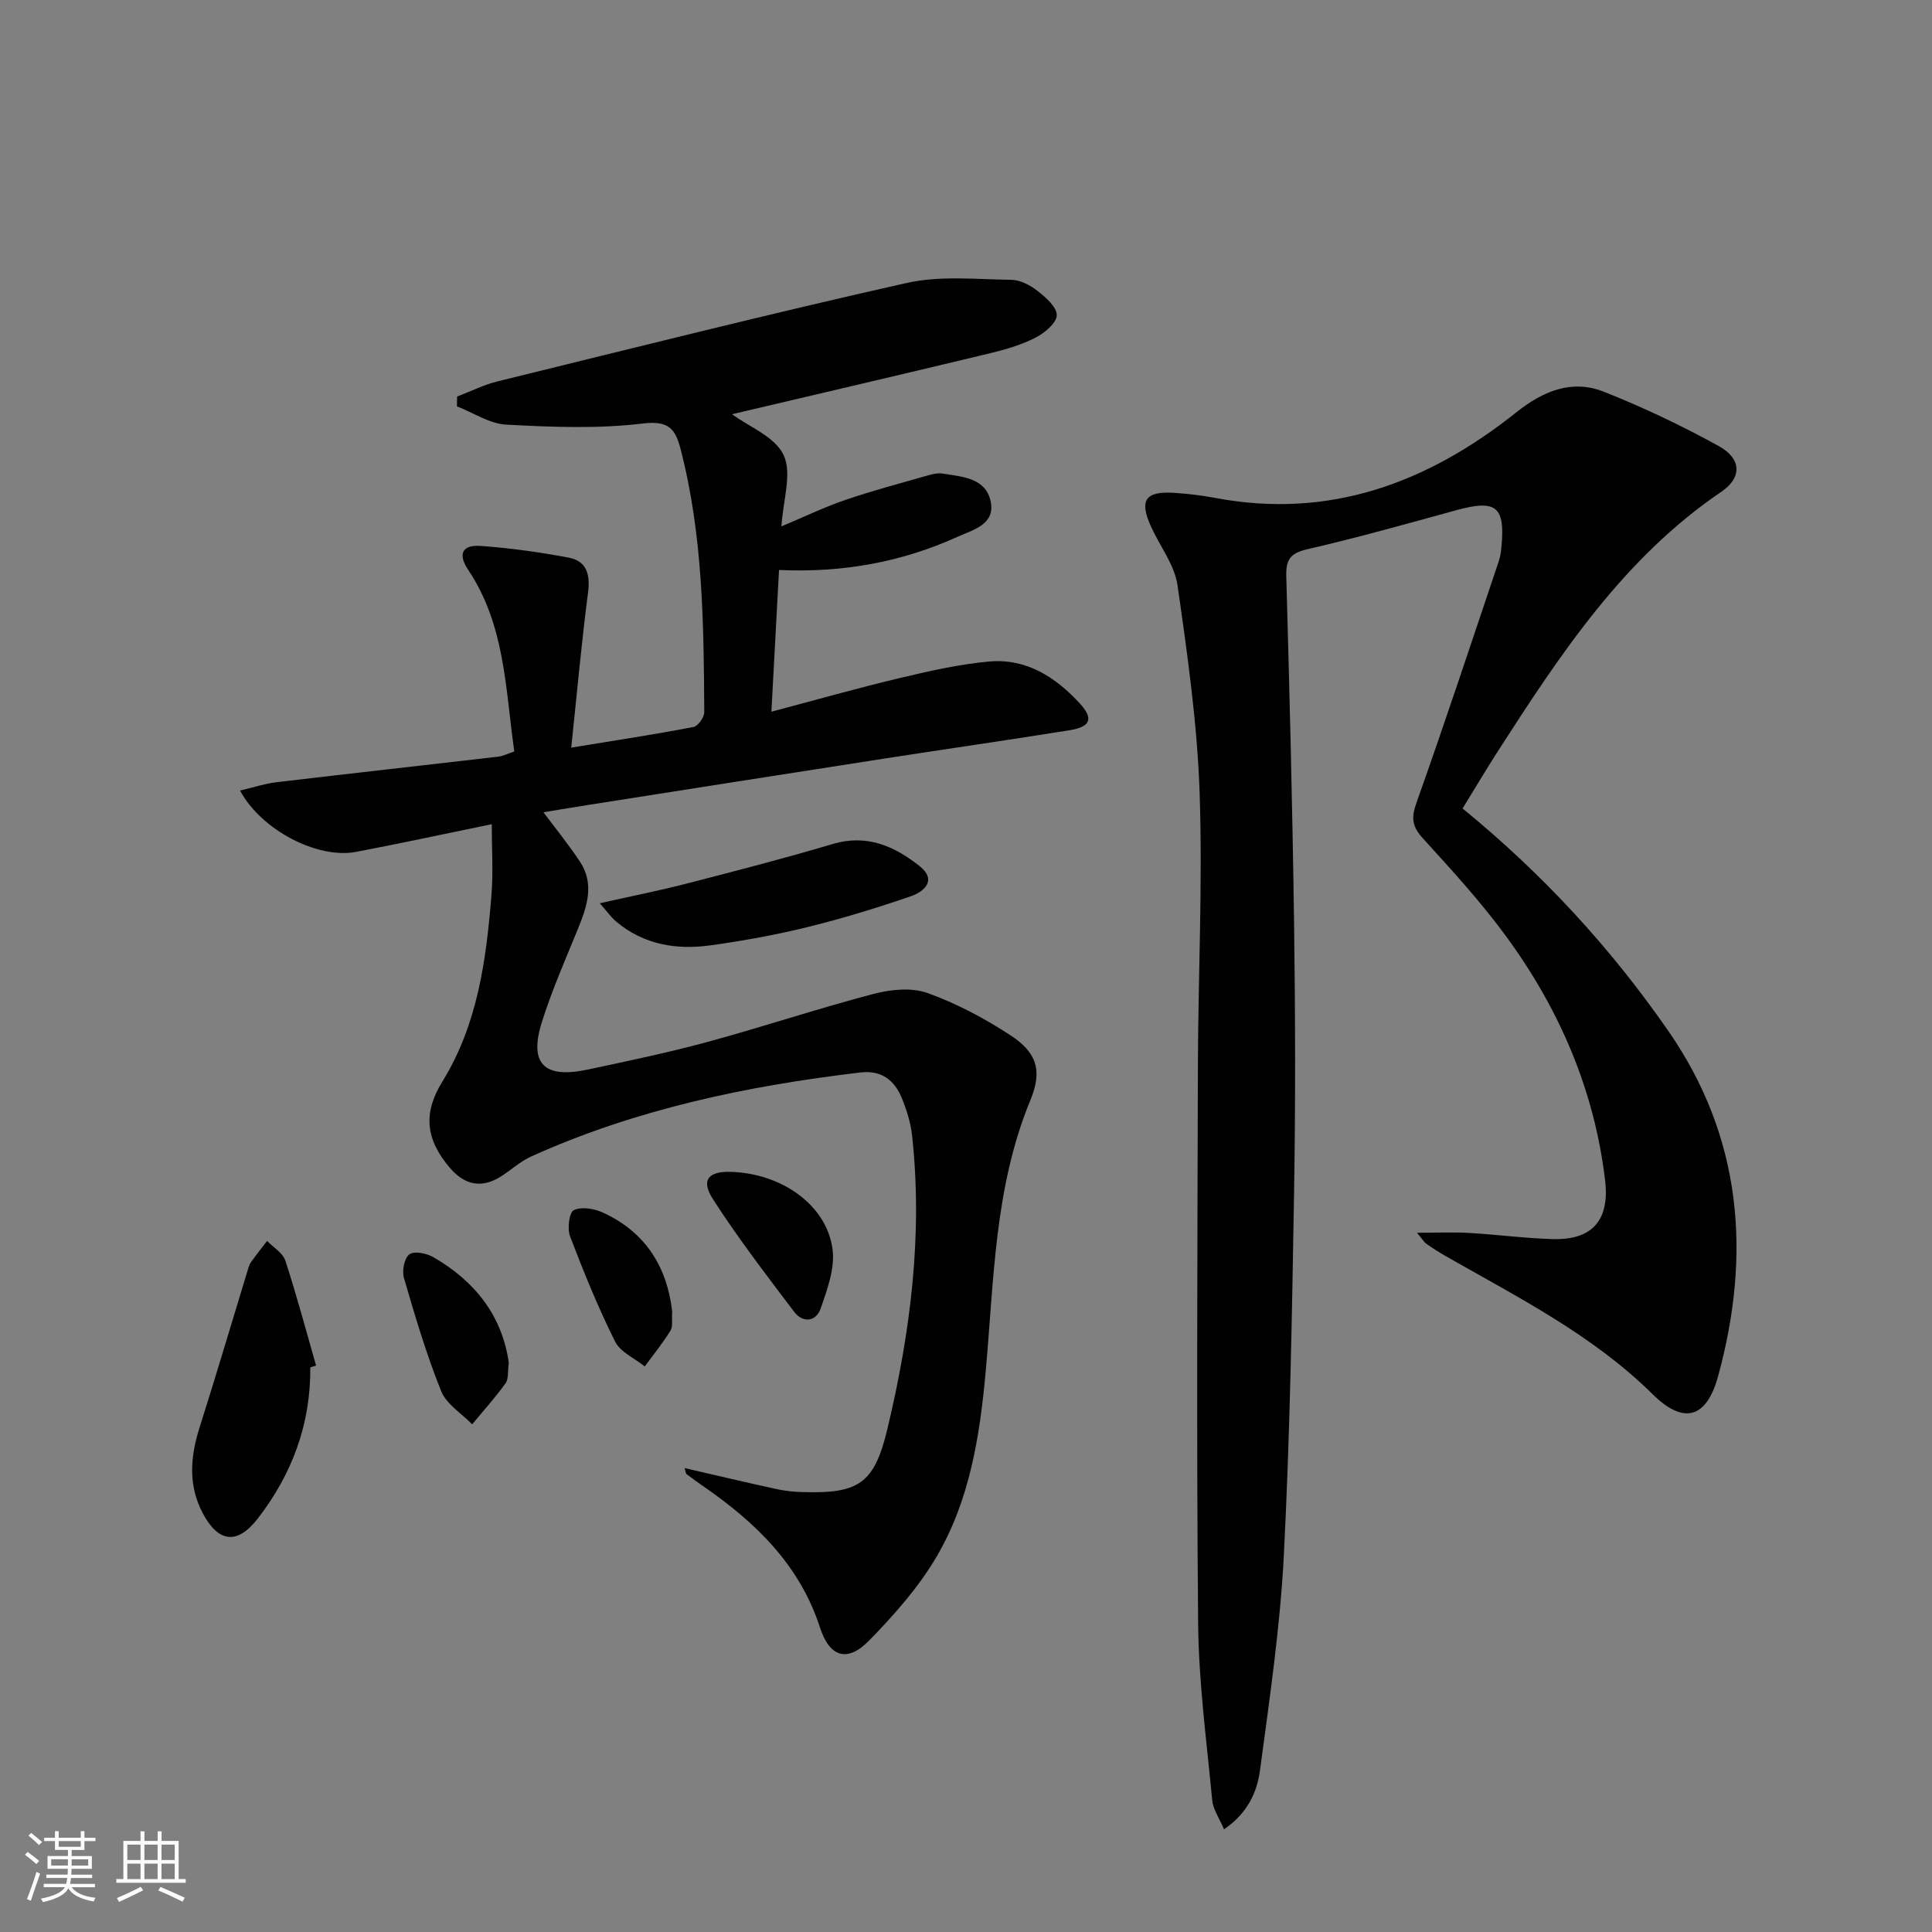 <svg enable-background="new 0 0 400 400" viewBox="0 0 400 400" xmlns="http://www.w3.org/2000/svg"><rect x="0" y="0" width="400" height="400" fill="#808080" stroke="none"/><path d="m5.17 384 .55-.58c.85.61 1.65 1.24 2.4 1.87l-.59.64c-.83-.73-1.62-1.38-2.36-1.93m1.22 9.53-.82-.34c.71-1.76 1.37-3.64 1.98-5.63.24.13.5.25.76.36-.6 1.67-1.24 3.54-1.92 5.61m-.5-13.5.57-.54c.56.44 1.31 1.06 2.26 1.87l-.64.64c-.68-.66-1.41-1.32-2.19-1.97m3.25.46h2.24v-1.36h.77v1.36h4.57v-1.36h.76v1.36h2.28v.69h-2.28v1.84h-2.64v1.26h4.18v2.64h-4.21c0 .45-.02.86-.05 1.21h4.32v.69h-4.38c-.04.34-.1.75-.19 1.22h5.15v.69h-4.82c.87 1.19 2.51 1.92 4.93 2.19-.17.31-.3.57-.37.76-2.77-.49-4.52-1.41-5.26-2.76-.56 1.26-2.3 2.23-5.24 2.9-.12-.24-.26-.48-.43-.72 2.73-.55 4.38-1.34 4.96-2.38h-4.38v-.69h4.65c.1-.38.17-.79.21-1.22h-4.32v-.69h4.4c.03-.34.05-.75.05-1.21h-4.2v-2.64h4.23v-1.26h-2.69v-1.84h-2.24zm1.46 4.46v1.29h3.45c.01-.4.02-.57.01-.53v-.32-.45h-3.46zm1.55-2.59h4.57v-1.19h-4.57zm6.11 2.59h-3.42v.77c-.01.19-.01.37-.02.53h3.44z" fill="#fbfcfa"/><path d="m32.63 379.16h.82v1.98h3.54v7.89h1.46v.78h-14.37v-.78h1.46v-7.89h3.55v-1.98h.82v1.98h2.73v-1.98zm-3.49 11.48.5.73c-1.61.82-3.28 1.63-5 2.41-.13-.27-.28-.55-.44-.82 1.75-.72 3.4-1.49 4.94-2.32m-2.78-5.55h2.73v-3.18h-2.73zm0 3.95h2.73v-3.2h-2.73zm3.54-3.95h2.73v-3.18h-2.73zm0 3.95h2.73v-3.2h-2.73zm7.89 4.68c-1.84-.92-3.51-1.7-5.02-2.32l.45-.73c1.89.8 3.57 1.55 5.04 2.23zm-1.62-11.81h-2.73v3.18h2.73zm-2.73 7.13h2.73v-3.2h-2.73z" fill="#fbfcfa"/><g fill="#010102"><path d="m112.09 167.61c2.67 3.58 5.51 7.05 7.97 10.77 3.03 4.56 1.53 9.17-.33 13.75-2.63 6.46-5.47 12.87-7.55 19.51-2.7 8.61.47 11.73 9.52 9.8 8.28-1.77 16.58-3.49 24.75-5.71 11.5-3.13 22.83-6.91 34.35-9.94 3.55-.93 7.88-1.39 11.19-.21 6.02 2.15 11.84 5.25 17.21 8.76 5.48 3.58 6.65 7.33 4.14 13.41-7.48 18.09-7.54 37.3-9.27 56.28-1.21 13.31-3.3 26.56-10.14 38.23-3.72 6.35-8.79 12.07-13.96 17.37-4.55 4.66-8.21 3.48-10.21-2.69-4.18-12.9-13.24-21.66-23.97-29.1-1.23-.85-2.44-1.72-3.63-2.63-.2-.16-.2-.57-.42-1.26 6.47 1.49 12.71 2.97 18.98 4.34 1.78.39 3.62.58 5.44.63 11.62.35 14.85-1.71 17.57-13.09 4.77-19.97 7.36-40.21 5.1-60.79-.29-2.6-1.11-5.21-2.1-7.65-1.51-3.72-4.21-5.86-8.56-5.35-23.51 2.78-46.5 7.6-68.2 17.4-2.24 1.01-4.13 2.78-6.23 4.12-4.03 2.56-7.55 1.8-10.6-1.77-5.03-5.9-5.58-11.33-1.58-17.81 7.33-11.86 9.11-25.2 10.19-38.67.39-4.79.06-9.63.06-14.67-9.48 1.94-18.79 3.97-28.14 5.74-7.92 1.49-19.56-4.49-23.97-12.7 2.64-.62 5.03-1.42 7.47-1.72 15.32-1.82 30.66-3.52 45.99-5.3.96-.11 1.88-.6 3.32-1.08-1.85-12.88-1.86-26.11-9.53-37.57-2.21-3.3-1.28-5.25 2.56-4.98 6.11.44 12.21 1.28 18.23 2.42 3.78.72 4.49 3.53 4 7.28-1.34 10.3-2.27 20.65-3.47 32.06 9.43-1.54 17.39-2.76 25.3-4.27.94-.18 2.25-2.01 2.24-3.07-.11-18.29-.26-36.58-4.9-54.47-1.08-4.15-2.43-5.95-7.79-5.3-9.31 1.13-18.87.74-28.29.24-3.47-.18-6.82-2.47-10.23-3.79.01-.68.03-1.35.04-2.03 2.8-1.07 5.52-2.44 8.41-3.15 28.2-6.92 56.35-14.01 84.68-20.37 6.92-1.55 14.41-.74 21.64-.65 1.84.02 3.92 1.11 5.43 2.29 1.71 1.34 4.02 3.36 3.99 5.04-.03 1.6-2.48 3.66-4.34 4.62-2.91 1.49-6.15 2.46-9.36 3.23-17.91 4.31-35.85 8.49-53.53 12.65 3.47 2.57 8.92 4.66 10.69 8.47s-.13 9.32-.46 14.75c4.63-1.94 8.86-3.98 13.27-5.49 5.64-1.93 11.42-3.45 17.15-5.09.94-.27 2-.5 2.95-.35 4.08.65 8.95.88 9.96 5.82.96 4.72-3.69 5.83-6.87 7.27-11.52 5.22-23.68 7.47-36.96 6.87-.52 9.69-1.03 19.08-1.58 29.34 9.41-2.49 17.95-4.92 26.59-6.97 6.1-1.45 12.28-2.86 18.5-3.42 7.69-.69 13.75 3.22 18.79 8.71 2.82 3.08 2.24 4.8-2.06 5.5-12.78 2.06-25.6 3.89-38.4 5.88-20.51 3.18-41 6.41-61.5 9.63-3.72.58-7.43 1.22-11.15 1.83.55-.31 1.08-.61 1.61-.9z"/><path d="m302.81 167.39c16.58 13.53 30.64 28.82 42.56 46 15.3 22.03 17.25 46.24 10.36 71.49-2.41 8.83-7.16 10.11-13.56 3.79-12.41-12.26-27.73-19.98-42.6-28.46-1.44-.82-2.85-1.71-4.21-2.66-.52-.36-.86-.97-1.99-2.32 4.09 0 7.4-.16 10.69.03 5.8.33 11.58 1.11 17.39 1.28 8.26.24 11.84-3.95 10.87-12.15-2.2-18.6-9.38-35.27-20.3-50.27-5.27-7.24-11.38-13.9-17.42-20.54-2.21-2.43-2.47-4.19-1.35-7.34 5.89-16.55 11.39-33.24 17.01-49.9.32-.94.49-1.94.58-2.93.84-8.57-1.03-10.05-9.32-7.78-10.23 2.81-20.46 5.69-30.8 8.07-3.49.81-4.5 2.04-4.41 5.56.68 24.11 1.29 48.23 1.62 72.34.25 18.49.3 37-.01 55.49-.42 24.96-.84 49.93-2.11 74.85-.76 14.88-2.95 29.71-4.93 44.5-.6 4.51-2.5 8.92-7.46 12.3-.97-2.3-2.26-4.09-2.44-5.99-1.16-12.23-2.81-24.47-2.92-36.72-.35-38.32-.15-76.65-.05-114.97.05-18.97 1-37.96.36-56.9-.49-14.37-2.53-28.73-4.58-42.99-.61-4.22-3.64-8.07-5.48-12.13-2.49-5.49-1.21-7.39 4.83-7 2.81.18 5.64.52 8.41 1.04 23.79 4.5 44.13-3.15 62.45-17.76 5.42-4.32 11.41-6.84 18.02-4.23 8.15 3.22 16.13 7.02 23.81 11.25 4.79 2.64 4.85 6.56.56 9.47-20.26 13.75-33.34 33.63-46.25 53.69-2.42 3.76-4.7 7.61-7.33 11.89z"/><path d="m64.24 283.1c.11 11.73-3.78 22.15-10.88 31.31-4.25 5.49-8.18 4.95-11.39-1.13-3.07-5.82-2.56-11.75-.62-17.83 3.4-10.71 6.58-21.49 9.86-32.23.19-.63.35-1.32.71-1.84 1.07-1.52 2.25-2.98 3.38-4.46 1.3 1.35 3.26 2.48 3.78 4.09 2.34 7.16 4.28 14.46 6.36 21.71-.4.12-.8.25-1.2.38z"/><path d="m124.17 187.01c6.64-1.49 12.41-2.63 18.09-4.1 10.09-2.6 20.19-5.21 30.18-8.18 7.07-2.09 12.78.48 17.97 4.6 3.61 2.87.98 5.27-1.83 6.23-7.03 2.42-14.17 4.6-21.38 6.38-6.58 1.62-13.28 2.83-19.99 3.77-7.11 1-13.93-.09-19.66-4.93-1.05-.89-1.87-2.07-3.38-3.77z"/><path d="m105.34 282.13c-.24 1.72 0 3.33-.68 4.28-2.12 2.96-4.58 5.67-6.91 8.48-2.2-2.27-5.33-4.17-6.42-6.89-3.06-7.61-5.4-15.53-7.7-23.42-.43-1.47.07-4.08 1.12-4.88.97-.74 3.53-.24 4.91.55 8.63 4.96 14.29 12.1 15.68 21.88z"/><path d="m151.27 242.62c10.57.3 19.9 6.87 21.1 16.03.52 3.93-1.09 8.33-2.46 12.26-.96 2.77-3.7 3.06-5.51.66-5.77-7.63-11.62-15.25-16.79-23.29-2.55-3.95-.97-5.79 3.66-5.66z"/><path d="m139.17 271.54c-.12 1.69.18 3.08-.36 3.96-1.59 2.58-3.52 4.95-5.32 7.41-2.1-1.7-5.06-2.97-6.15-5.17-3.52-7.06-6.51-14.41-9.32-21.79-.6-1.58-.18-4.92.78-5.4 1.55-.77 4.18-.33 5.96.47 8.96 4.07 13.38 11.41 14.41 20.52z"/></g></svg>
